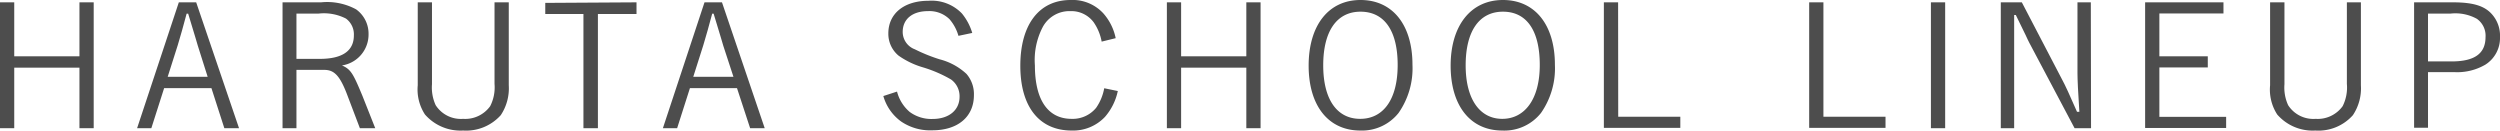 <svg xmlns="http://www.w3.org/2000/svg" viewBox="0 0 224.66 11.73"><g id="レイヤー_2" data-name="レイヤー 2"><g id="menu"><path d="M1.28,11.52H0V.21H1.28V5.06H7.14V.21H8.42V11.52H7.14V6.08H1.28Z" style="fill:#4d4d4d"/><path d="M13.6,11.52H12.32L16.07.21h1.56l3.85,11.31H20.16L19,7.92H14.75ZM18.66,6.9l-.88-2.78s-.29-1-.87-2.89h-.14c-.26,1-.58,2.11-.8,2.84l-.9,2.83Z" style="fill:#4d4d4d"/><path d="M28.85.21A5.45,5.45,0,0,1,32,.84a2.69,2.69,0,0,1,1.12,2.23,2.81,2.81,0,0,1-2.39,2.81c.8.35,1,.72,1.83,2.71l1.16,2.93H32.34L31.25,8.65c-.67-1.8-1.18-2.37-2.1-2.37H26.64v5.24H25.39V.21Zm-.11,5.08c2,0,3.06-.7,3.06-2.11a1.76,1.76,0,0,0-.71-1.51,4.34,4.34,0,0,0-2.45-.45h-2V5.29Z" style="fill:#4d4d4d"/><path d="M45.72.21V7.66A4.35,4.35,0,0,1,45,10.35a4.18,4.18,0,0,1-3.38,1.38,4.24,4.24,0,0,1-3.43-1.44,4.11,4.11,0,0,1-.65-2.63V.21h1.28V7.57a3.81,3.81,0,0,0,.33,1.88,2.69,2.69,0,0,0,2.47,1.23,2.76,2.76,0,0,0,2.43-1.14,3.71,3.71,0,0,0,.39-2V.21Z" style="fill:#4d4d4d"/><path d="M57.2.21V1.26H53.73V11.52h-1.3V1.26H49v-1Z" style="fill:#4d4d4d"/><path d="M60.85,11.52H59.57L63.31.21h1.57l3.84,11.31H67.41l-1.18-3.6H62ZM65.91,6.9,65,4.12s-.29-1-.87-2.89H64c-.26,1-.58,2.11-.8,2.84l-.9,2.83Z" style="fill:#4d4d4d"/><path d="M86.13,3.22a3.92,3.92,0,0,0-.8-1.49A2.57,2.57,0,0,0,83.39,1c-1.39,0-2.27.71-2.27,1.87a1.67,1.67,0,0,0,1.09,1.56,15,15,0,0,0,2.23.9,5.57,5.57,0,0,1,2.41,1.31,2.77,2.77,0,0,1,.67,1.91c0,1.95-1.45,3.16-3.74,3.16a4.64,4.64,0,0,1-2.8-.79,4.26,4.26,0,0,1-1.6-2.29l1.23-.4a3.57,3.57,0,0,0,1.14,1.83,3.28,3.28,0,0,0,2.06.63c1.46,0,2.42-.79,2.42-2a1.85,1.85,0,0,0-.77-1.55,11.73,11.73,0,0,0-2.56-1.1A7.36,7.36,0,0,1,80.75,5a2.54,2.54,0,0,1-.92-2c0-1.77,1.4-2.93,3.61-2.93a3.77,3.77,0,0,1,3,1.14,5,5,0,0,1,.93,1.75Z" style="fill:#4d4d4d"/><path d="M100.45,8.18A5.14,5.14,0,0,1,99.3,10.5a3.93,3.93,0,0,1-3,1.23c-2.91,0-4.61-2.14-4.61-5.82S93.36,0,96.21,0a3.75,3.75,0,0,1,2.93,1.19,4.8,4.8,0,0,1,1.12,2.24L99,3.74A4.47,4.47,0,0,0,98.28,2a2.5,2.5,0,0,0-2.09-1,2.72,2.72,0,0,0-2.48,1.42A6.4,6.4,0,0,0,93,5.88c0,3.1,1.17,4.8,3.3,4.8a2.72,2.72,0,0,0,2.21-1,4.48,4.48,0,0,0,.72-1.75Z" style="fill:#4d4d4d"/><path d="M106.14,11.52h-1.28V.21h1.28V5.06H112V.21h1.28V11.52H112V6.08h-5.86Z" style="fill:#4d4d4d"/><path d="M125.68,10.15a4.19,4.19,0,0,1-3.44,1.58c-2.86,0-4.64-2.22-4.64-5.83S119.38,0,122.26,0s4.67,2.23,4.67,5.82A7,7,0,0,1,125.68,10.15Zm-3.42-9.1c-2.13,0-3.35,1.75-3.35,4.82s1.24,4.81,3.32,4.81,3.37-1.74,3.37-4.84S124.39,1.05,122.26,1.05Z" style="fill:#4d4d4d"/><path d="M138.48,10.15A4.19,4.19,0,0,1,135,11.73c-2.86,0-4.64-2.22-4.64-5.83S132.18,0,135.06,0s4.67,2.23,4.67,5.82A7,7,0,0,1,138.48,10.15Zm-3.42-9.1c-2.13,0-3.35,1.75-3.35,4.82S133,10.68,135,10.68s3.37-1.74,3.37-4.84S137.19,1.05,135.06,1.05Z" style="fill:#4d4d4d"/><path d="M145.42,10.49H151v1h-6.87V.21h1.28Z" style="fill:#4d4d4d"/><path d="M163.86,10.49h5.58v1h-6.86V.21h1.28Z" style="fill:#4d4d4d"/><path d="M174.8,11.52h-1.28V.21h1.28Z" style="fill:#4d4d4d"/><path d="M187.91,11.52h-1.48l-4.06-7.66c-.08-.14-.19-.39-.35-.73l-.87-1.78H181c0,1.16,0,1.22,0,1.45,0,.89,0,.89,0,1.87v6.85h-1.2V.21h1.89l3.65,7c.21.38.66,1.34,1.31,2.84h.21c-.11-1.66-.17-2.89-.17-3.46V.21h1.2Z" style="fill:#4d4d4d"/><path d="M199.81.21v1h-5.76V5.06h4.35v1h-4.35V10.5h6v1h-7.28V.21Z" style="fill:#4d4d4d"/><path d="M212.16.21V7.66a4.35,4.35,0,0,1-.72,2.69,4.14,4.14,0,0,1-3.37,1.38,4.22,4.22,0,0,1-3.43-1.44A4.11,4.11,0,0,1,204,7.66V.21h1.29V7.57a3.81,3.81,0,0,0,.33,1.88,2.69,2.69,0,0,0,2.47,1.23,2.76,2.76,0,0,0,2.43-1.14,3.72,3.72,0,0,0,.38-2V.21Z" style="fill:#4d4d4d"/><path d="M220.42.21c1.84,0,2.88.32,3.55,1.11a2.89,2.89,0,0,1,.69,2,2.83,2.83,0,0,1-1.3,2.48,5,5,0,0,1-2.83.68h-2.34v5h-1.25V.21Zm-.12,5.31c2.07,0,3.06-.7,3.06-2.19a1.85,1.85,0,0,0-.78-1.64,4,4,0,0,0-2.34-.47h-2.05v4.3Z" style="fill:#4d4d4d"/></g></g></svg>